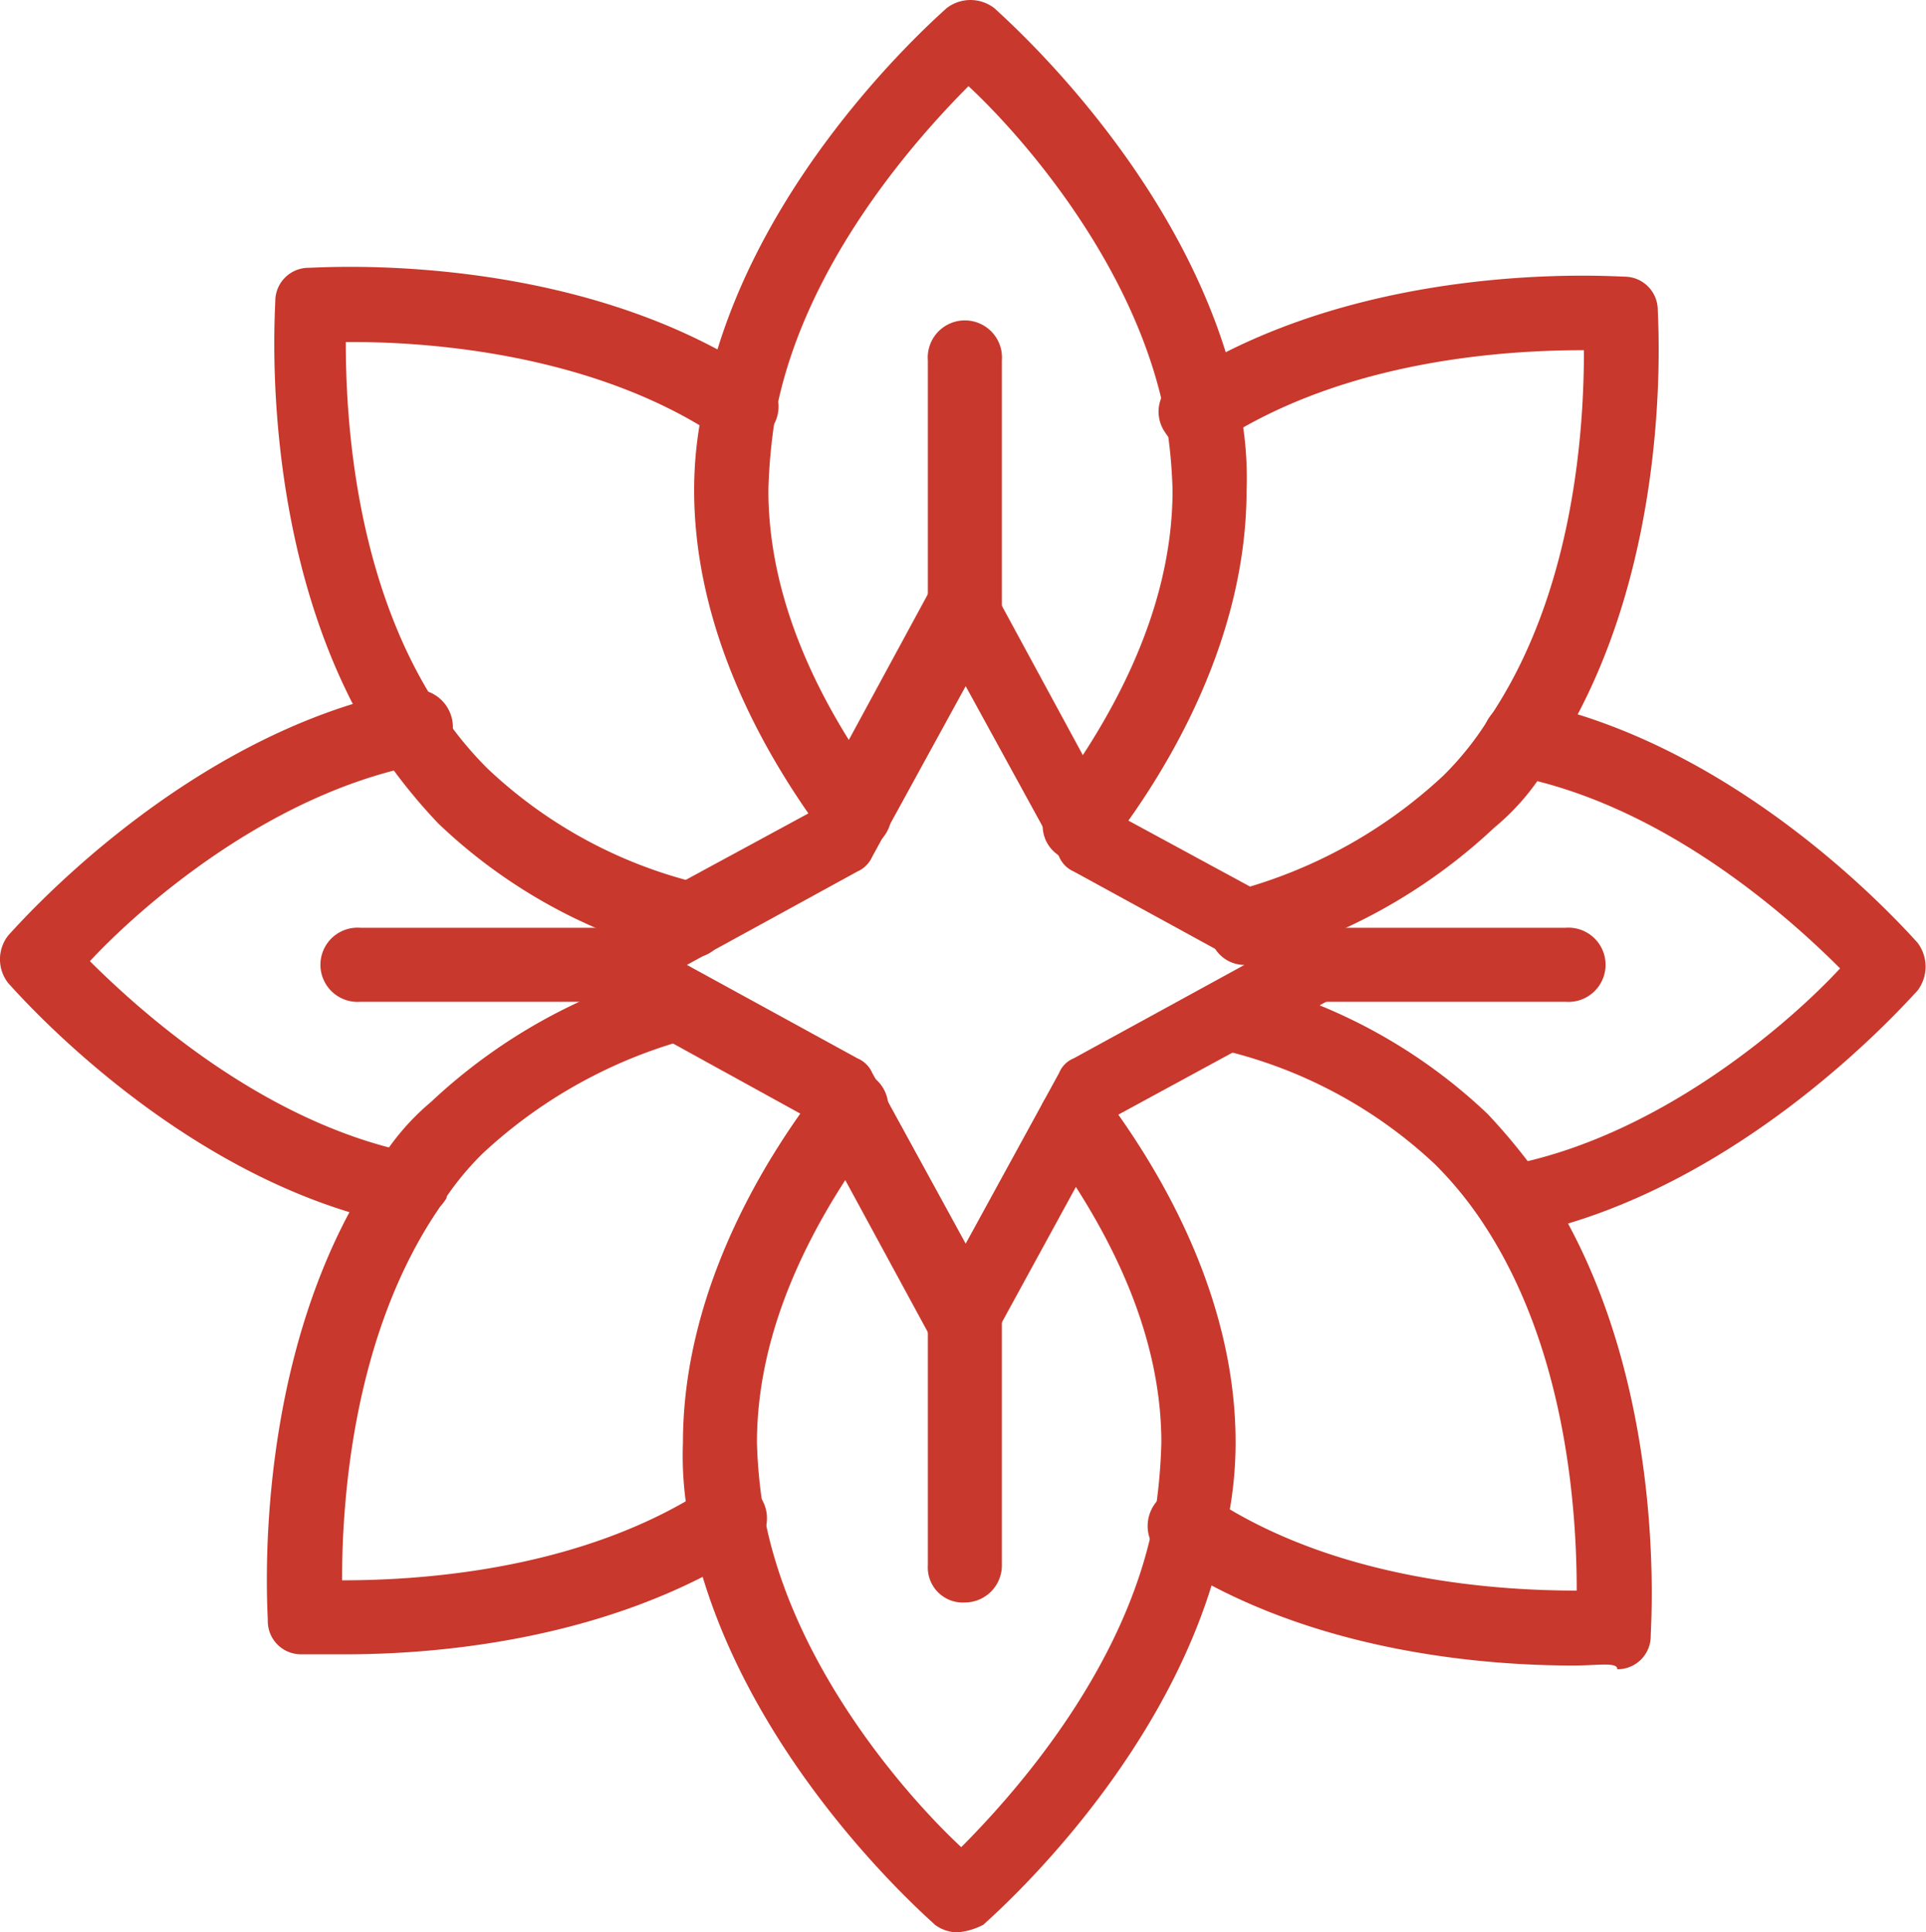 <svg xmlns="http://www.w3.org/2000/svg" viewBox="0 0 82.49 82.77"><defs><style>.cls-1{fill:#c8382c;}</style></defs><g id="Layer_2" data-name="Layer 2"><g id="Layer_1-2" data-name="Layer 1"><path class="cls-1" d="M67.37,71.34c-3.5,0-11.28-.48-17.47-4.61A1.61,1.61,0,1,1,51.65,64h0c5.56,3.81,12.86,4.13,15.88,4.13,0-3-.32-10.16-4-15.72a15.94,15.94,0,0,0-2.07-2.54A20,20,0,0,0,52.44,45a1.56,1.56,0,1,1,.8-3h0a23.13,23.13,0,0,1,10.48,5.72,25.37,25.37,0,0,1,2.54,3.17C71.5,59,70.7,69.59,70.7,70.07a1.42,1.42,0,0,1-1.43,1.43C69.27,71.18,68.48,71.34,67.37,71.34Z"></path><path class="cls-1" d="M29.73,41h-.47a23,23,0,0,1-10.48-5.72,23.68,23.68,0,0,1-2.54-3.17C11,24,11.79,13.38,11.79,12.9a1.43,1.43,0,0,1,1.43-1.43c.48,0,11.27-.79,19.37,4.61a1.56,1.56,0,0,1,.48,2.22,1.71,1.71,0,0,1-2.22.48c-5.4-3.66-12.55-4.13-15.73-4.13h-.31c0,3,.31,10.16,4,15.72a15.88,15.88,0,0,0,2.06,2.54,20,20,0,0,0,9.05,4.92A1.5,1.5,0,0,1,31,39.74,1.25,1.25,0,0,1,29.73,41Z"></path><path class="cls-1" d="M17.35,52.44H17C7.66,50.54.67,42.44.36,42.12a1.65,1.65,0,0,1,0-2.06c.31-.32,7.46-8.58,17-10.48A1.62,1.62,0,1,1,18,32.75C11.47,34,5.92,38.94,3.85,41.17c2.07,2.06,7.46,7,14,8.25a1.65,1.65,0,0,1,1.27,1.91A2.4,2.4,0,0,1,17.35,52.44Z"></path><path class="cls-1" d="M14.81,70.86H12.9a1.42,1.42,0,0,1-1.43-1.43c0-.47-.79-11.27,4.61-19.37a10.47,10.47,0,0,1,2.38-2.86,24,24,0,0,1,10.32-5.72,1.56,1.56,0,0,1,.8,3,21,21,0,0,0-8.9,4.92,12.42,12.42,0,0,0-1.9,2.39C15,57.36,14.65,64.67,14.65,67.69c3,0,10.16-.32,15.72-4a1.6,1.6,0,0,1,1.75,2.69C25.92,70.38,18.3,70.86,14.81,70.86Z"></path><path class="cls-1" d="M41,82.77a1.65,1.65,0,0,1-.95-.32c-.32-.31-8.58-7.46-10.48-17a14.72,14.72,0,0,1-.32-3.65c0-6.19,3.17-11.75,5.87-15.24a1.59,1.59,0,1,1,2.54,1.9c-2.38,3.18-5.24,7.94-5.24,13.34A21.55,21.55,0,0,0,32.75,65C34,71.5,38.94,77.05,41.17,79.12c2.06-2.07,7-7.46,8.25-14a23.45,23.45,0,0,0,.32-3.33C49.74,56.57,47,52,44.82,49A1.59,1.59,0,1,1,47.36,47h0c3.65,4.92,5.56,10,5.56,14.77a16.84,16.84,0,0,1-.48,4c-1.9,9.37-10,16.36-10.32,16.67A2.92,2.92,0,0,1,41,82.77Z"></path><path class="cls-1" d="M65,53.08a1.59,1.59,0,0,1-1.59-1.59,1.54,1.54,0,0,1,1.27-1.59c6.51-1.27,12.07-6.19,14.13-8.42-2.06-2.06-7.46-7-14-8.25a1.62,1.62,0,0,1,.63-3.18h0c9.37,1.91,16.36,10,16.68,10.32a1.7,1.7,0,0,1,0,2.07c-.32.31-7.47,8.57-17,10.48C65.14,53.08,65.14,53.08,65,53.08Z"></path><path class="cls-1" d="M53.39,41.33a1.5,1.5,0,0,1-1.58-1.59,1.9,1.9,0,0,1,1.11-1.59,20.94,20.94,0,0,0,8.89-4.92,13.19,13.19,0,0,0,1.91-2.38C67.53,25.29,67.84,18,67.84,15c-3,0-10.16.31-15.72,4a1.57,1.57,0,0,1-2.22-.48,1.55,1.55,0,0,1,.48-2.22c8.1-5.24,18.73-4.45,19.21-4.45A1.43,1.43,0,0,1,71,13.22c0,.48.79,11.27-4.61,19.37A10.15,10.15,0,0,1,64,35.45a24,24,0,0,1-10.32,5.72C53.71,41.33,53.55,41.33,53.39,41.33Z"></path><path class="cls-1" d="M41.33,27.67a1.5,1.5,0,0,1-1.59-1.59V15.44a1.59,1.59,0,1,1,3.17,0V26.08A1.59,1.59,0,0,1,41.33,27.67Z"></path><path class="cls-1" d="M41.33,68.64a1.5,1.5,0,0,1-1.59-1.59V56.41a1.59,1.59,0,1,1,3.17,0V67.05A1.59,1.59,0,0,1,41.33,68.64Z"></path><path class="cls-1" d="M67.05,42.91H56.41a1.59,1.59,0,1,1,0-3.17H67.05a1.59,1.59,0,1,1,0,3.17Z"></path><path class="cls-1" d="M26.08,42.91H15.44a1.59,1.59,0,1,1,0-3.17H26.08a1.59,1.59,0,1,1,0,3.17Z"></path><path class="cls-1" d="M46.25,36.88a1.51,1.51,0,0,1-1.59-1.59,2.23,2.23,0,0,1,.32-.95c2.38-3.18,5.24-7.94,5.24-13.34a21.55,21.55,0,0,0-.32-3.18c-1.27-6.51-6.19-12.06-8.42-14.13-2.06,2.07-7,7.47-8.25,14A23.45,23.45,0,0,0,32.91,21c0,5.24,2.7,9.85,4.92,12.86a1.59,1.59,0,1,1-2.54,1.91h0c-3.65-4.92-5.56-10-5.56-14.77a16.84,16.84,0,0,1,.48-4C32.12,7.66,40.21.67,40.53.36a1.67,1.67,0,0,1,2.07,0c.31.31,8.57,7.46,10.48,17A15.18,15.18,0,0,1,53.39,21c0,6.19-3.17,11.75-5.87,15.24A1.45,1.45,0,0,1,46.25,36.88Z"></path><path class="cls-1" d="M41.33,58.16a1.65,1.65,0,0,1-1.43-.8L34.82,48l-9.53-5.25a1.6,1.6,0,0,1-.64-2.22,1.23,1.23,0,0,1,.64-.63l9.37-5.08,5.08-9.37A1.6,1.6,0,0,1,42,24.81a1.25,1.25,0,0,1,.64.64l5.08,9.37,9.37,5.08a1.6,1.6,0,0,1,.63,2.22,1.21,1.21,0,0,1-.63.63l-9.37,5.09L42.6,57.21A1.34,1.34,0,0,1,41.33,58.16ZM29.42,41.33l7.3,4a1.2,1.2,0,0,1,.64.63l4,7.31,4-7.31a1.15,1.15,0,0,1,.63-.63l7.31-4-7.31-4a1.2,1.2,0,0,1-.63-.64l-4-7.3-4,7.3a1.25,1.25,0,0,1-.64.64Z"></path></g></g></svg>